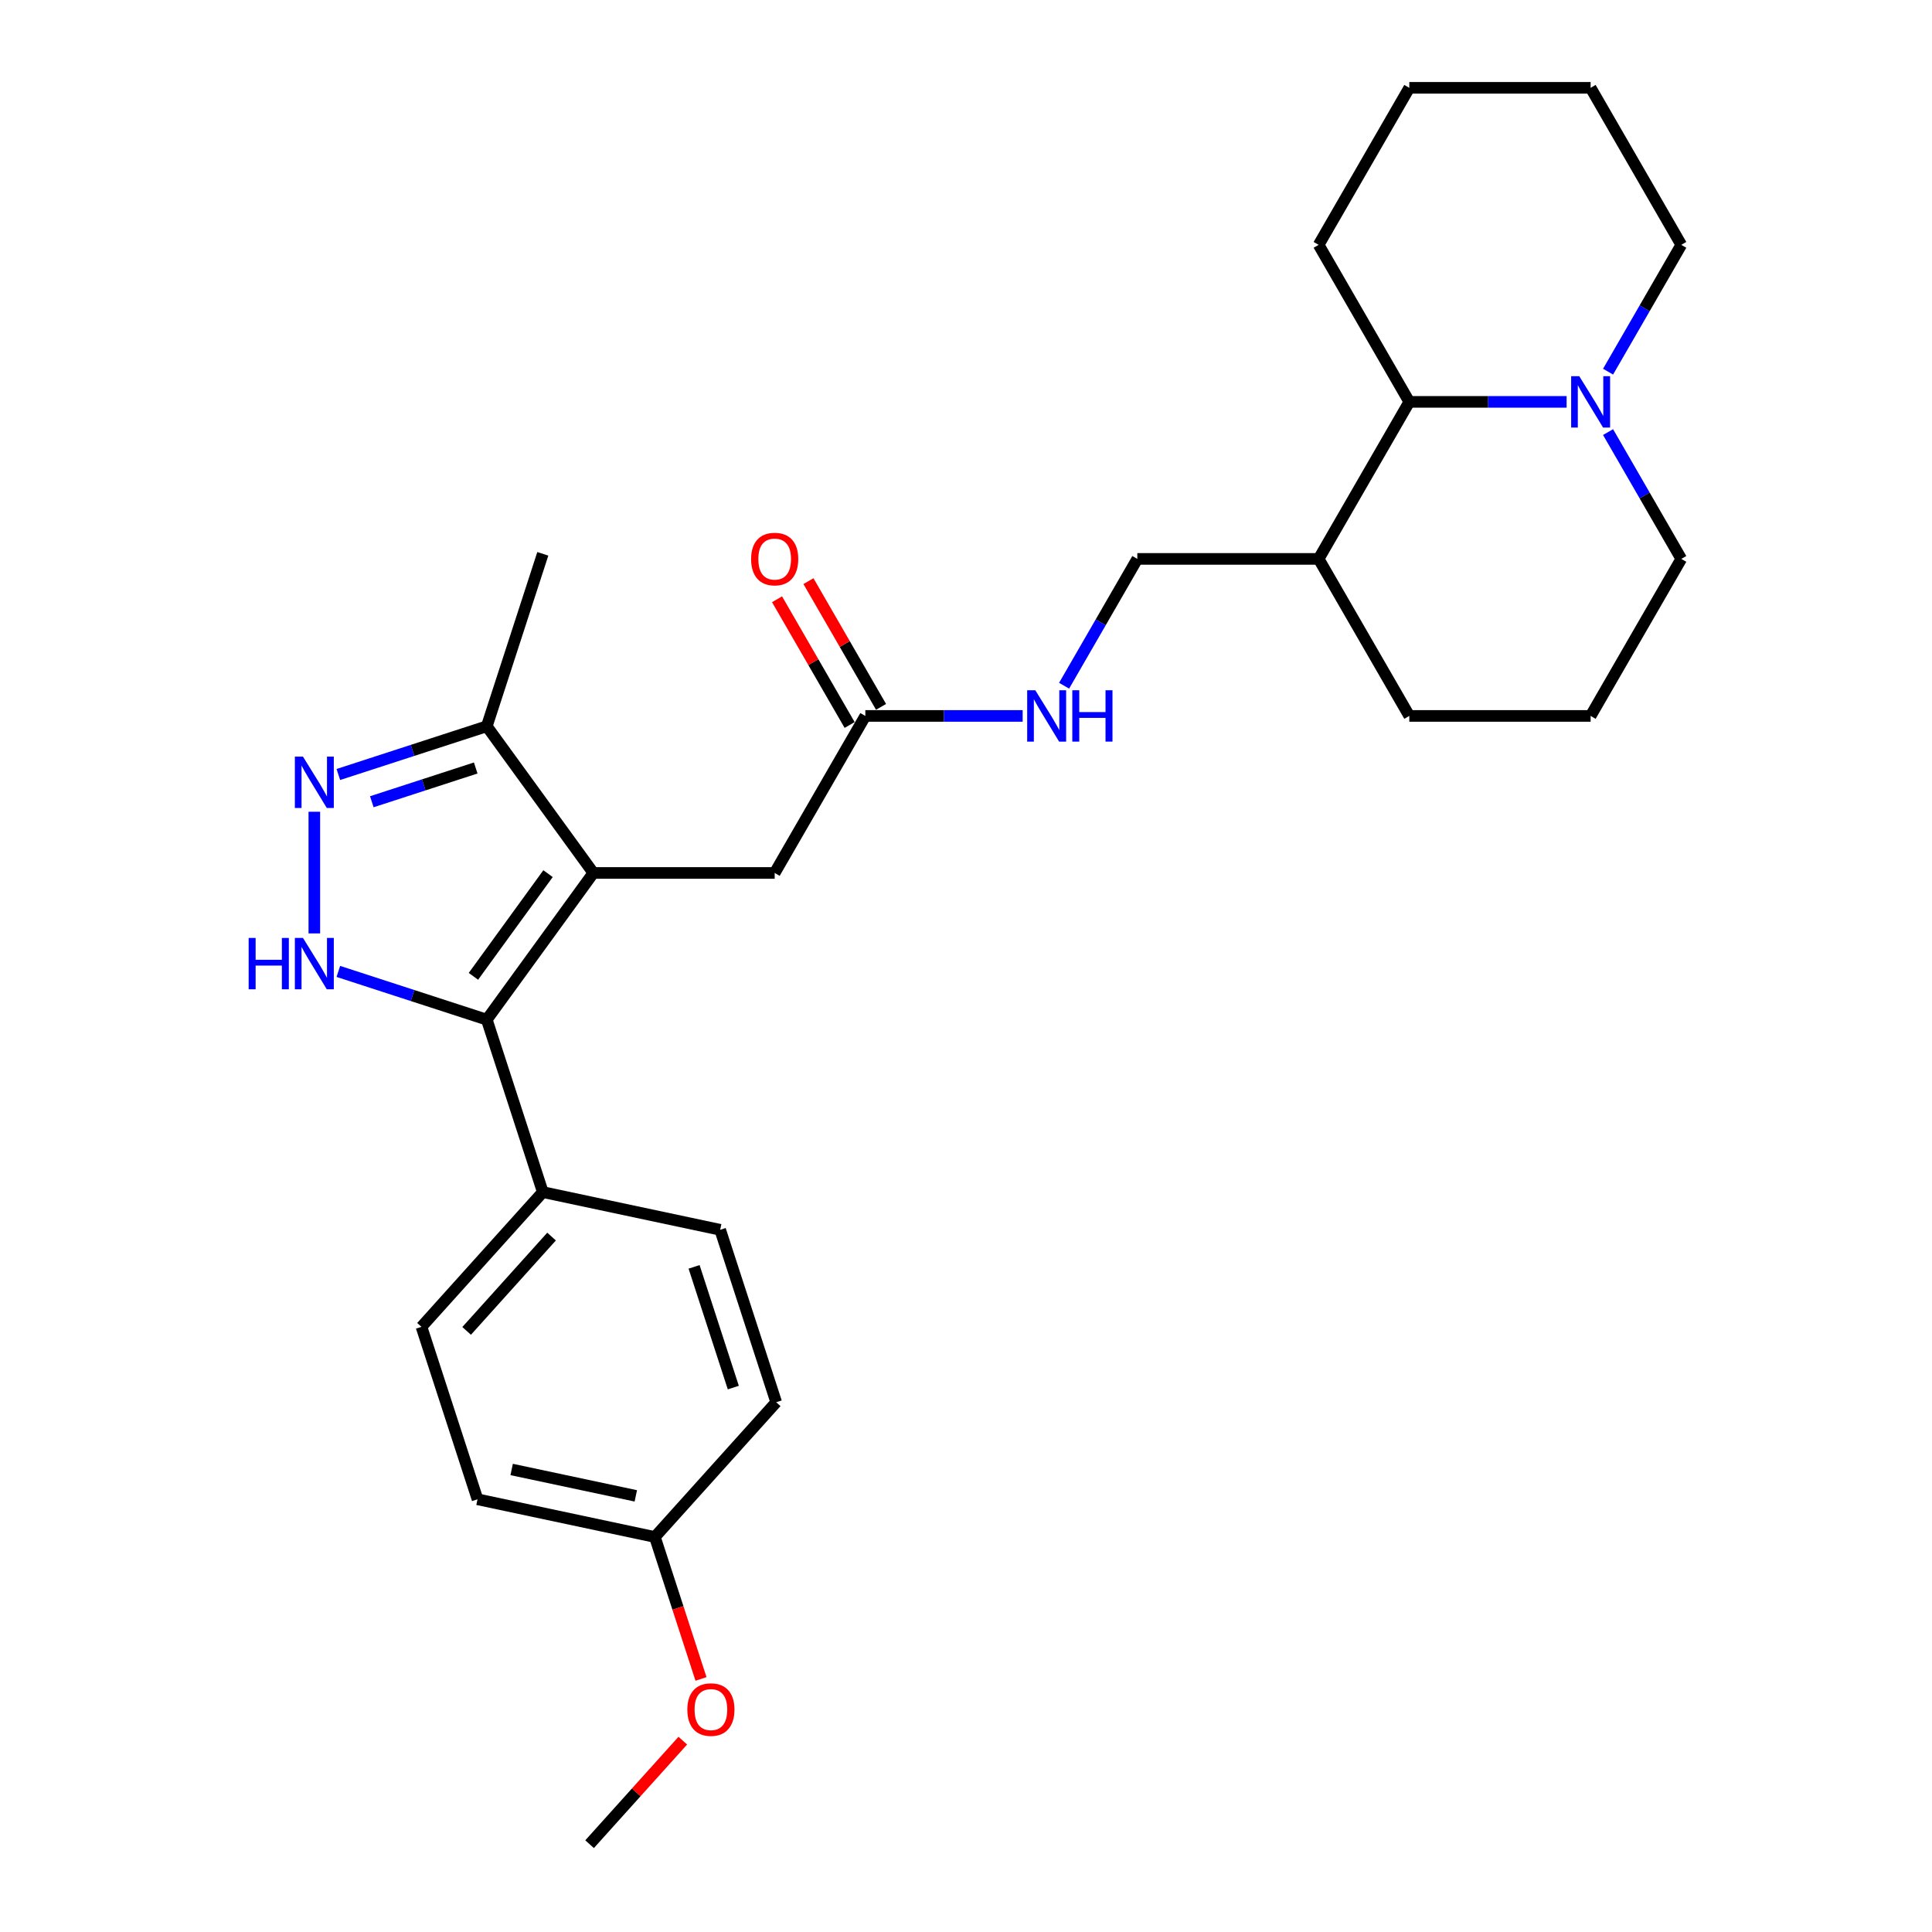 <?xml version='1.0' encoding='iso-8859-1'?>
<svg version='1.1' baseProfile='full'
              xmlns='http://www.w3.org/2000/svg'
                      xmlns:rdkit='http://www.rdkit.org/xml'
                      xmlns:xlink='http://www.w3.org/1999/xlink'
                  xml:space='preserve'
width='1000px' height='1000px' viewBox='0 0 1000 1000'>
<!-- END OF HEADER -->
<rect style='opacity:1.0;fill:#FFFFFF;stroke:none' width='1000' height='1000' x='0' y='0'> </rect>
<path class='bond-0' d='M 307.121,451.842 L 251.957,527.769' style='fill:none;fill-rule:evenodd;stroke:#000000;stroke-width:6px;stroke-linecap:butt;stroke-linejoin:miter;stroke-opacity:1' />
<path class='bond-0' d='M 283.661,452.198 L 245.046,505.347' style='fill:none;fill-rule:evenodd;stroke:#000000;stroke-width:6px;stroke-linecap:butt;stroke-linejoin:miter;stroke-opacity:1' />
<path class='bond-3' d='M 307.121,451.842 L 251.957,375.915' style='fill:none;fill-rule:evenodd;stroke:#000000;stroke-width:6px;stroke-linecap:butt;stroke-linejoin:miter;stroke-opacity:1' />
<path class='bond-5' d='M 307.121,451.842 L 400.972,451.842' style='fill:none;fill-rule:evenodd;stroke:#000000;stroke-width:6px;stroke-linecap:butt;stroke-linejoin:miter;stroke-opacity:1' />
<path class='bond-1' d='M 251.957,527.769 L 213.541,515.287' style='fill:none;fill-rule:evenodd;stroke:#000000;stroke-width:6px;stroke-linecap:butt;stroke-linejoin:miter;stroke-opacity:1' />
<path class='bond-1' d='M 213.541,515.287 L 175.125,502.805' style='fill:none;fill-rule:evenodd;stroke:#0000FF;stroke-width:6px;stroke-linecap:butt;stroke-linejoin:miter;stroke-opacity:1' />
<path class='bond-8' d='M 251.957,527.769 L 280.958,617.027' style='fill:none;fill-rule:evenodd;stroke:#000000;stroke-width:6px;stroke-linecap:butt;stroke-linejoin:miter;stroke-opacity:1' />
<path class='bond-28' d='M 162.699,483.132 L 162.699,420.161' style='fill:none;fill-rule:evenodd;stroke:#0000FF;stroke-width:6px;stroke-linecap:butt;stroke-linejoin:miter;stroke-opacity:1' />
<path class='bond-2' d='M 175.125,400.879 L 213.541,388.397' style='fill:none;fill-rule:evenodd;stroke:#0000FF;stroke-width:6px;stroke-linecap:butt;stroke-linejoin:miter;stroke-opacity:1' />
<path class='bond-2' d='M 213.541,388.397 L 251.957,375.915' style='fill:none;fill-rule:evenodd;stroke:#000000;stroke-width:6px;stroke-linecap:butt;stroke-linejoin:miter;stroke-opacity:1' />
<path class='bond-2' d='M 192.45,414.986 L 219.341,406.249' style='fill:none;fill-rule:evenodd;stroke:#0000FF;stroke-width:6px;stroke-linecap:butt;stroke-linejoin:miter;stroke-opacity:1' />
<path class='bond-2' d='M 219.341,406.249 L 246.232,397.511' style='fill:none;fill-rule:evenodd;stroke:#000000;stroke-width:6px;stroke-linecap:butt;stroke-linejoin:miter;stroke-opacity:1' />
<path class='bond-22' d='M 251.957,375.915 L 280.958,286.657' style='fill:none;fill-rule:evenodd;stroke:#000000;stroke-width:6px;stroke-linecap:butt;stroke-linejoin:miter;stroke-opacity:1' />
<path class='bond-4' d='M 810.877,208.01 L 770.164,208.01' style='fill:none;fill-rule:evenodd;stroke:#0000FF;stroke-width:6px;stroke-linecap:butt;stroke-linejoin:miter;stroke-opacity:1' />
<path class='bond-4' d='M 770.164,208.01 L 729.451,208.01' style='fill:none;fill-rule:evenodd;stroke:#000000;stroke-width:6px;stroke-linecap:butt;stroke-linejoin:miter;stroke-opacity:1' />
<path class='bond-19' d='M 832.33,192.374 L 851.279,159.553' style='fill:none;fill-rule:evenodd;stroke:#0000FF;stroke-width:6px;stroke-linecap:butt;stroke-linejoin:miter;stroke-opacity:1' />
<path class='bond-19' d='M 851.279,159.553 L 870.228,126.732' style='fill:none;fill-rule:evenodd;stroke:#000000;stroke-width:6px;stroke-linecap:butt;stroke-linejoin:miter;stroke-opacity:1' />
<path class='bond-30' d='M 832.33,223.645 L 851.279,256.466' style='fill:none;fill-rule:evenodd;stroke:#0000FF;stroke-width:6px;stroke-linecap:butt;stroke-linejoin:miter;stroke-opacity:1' />
<path class='bond-30' d='M 851.279,256.466 L 870.228,289.287' style='fill:none;fill-rule:evenodd;stroke:#000000;stroke-width:6px;stroke-linecap:butt;stroke-linejoin:miter;stroke-opacity:1' />
<path class='bond-7' d='M 400.972,451.842 L 447.898,370.565' style='fill:none;fill-rule:evenodd;stroke:#000000;stroke-width:6px;stroke-linecap:butt;stroke-linejoin:miter;stroke-opacity:1' />
<path class='bond-6' d='M 729.451,208.01 L 682.526,289.287' style='fill:none;fill-rule:evenodd;stroke:#000000;stroke-width:6px;stroke-linecap:butt;stroke-linejoin:miter;stroke-opacity:1' />
<path class='bond-24' d='M 729.451,208.01 L 682.526,126.732' style='fill:none;fill-rule:evenodd;stroke:#000000;stroke-width:6px;stroke-linecap:butt;stroke-linejoin:miter;stroke-opacity:1' />
<path class='bond-10' d='M 447.898,370.565 L 488.611,370.565' style='fill:none;fill-rule:evenodd;stroke:#000000;stroke-width:6px;stroke-linecap:butt;stroke-linejoin:miter;stroke-opacity:1' />
<path class='bond-10' d='M 488.611,370.565 L 529.323,370.565' style='fill:none;fill-rule:evenodd;stroke:#0000FF;stroke-width:6px;stroke-linecap:butt;stroke-linejoin:miter;stroke-opacity:1' />
<path class='bond-12' d='M 456.026,365.872 L 437.239,333.333' style='fill:none;fill-rule:evenodd;stroke:#000000;stroke-width:6px;stroke-linecap:butt;stroke-linejoin:miter;stroke-opacity:1' />
<path class='bond-12' d='M 437.239,333.333 L 418.452,300.793' style='fill:none;fill-rule:evenodd;stroke:#FF0000;stroke-width:6px;stroke-linecap:butt;stroke-linejoin:miter;stroke-opacity:1' />
<path class='bond-12' d='M 439.77,375.257 L 420.984,342.718' style='fill:none;fill-rule:evenodd;stroke:#000000;stroke-width:6px;stroke-linecap:butt;stroke-linejoin:miter;stroke-opacity:1' />
<path class='bond-12' d='M 420.984,342.718 L 402.197,310.178' style='fill:none;fill-rule:evenodd;stroke:#FF0000;stroke-width:6px;stroke-linecap:butt;stroke-linejoin:miter;stroke-opacity:1' />
<path class='bond-13' d='M 280.958,617.027 L 218.16,686.772' style='fill:none;fill-rule:evenodd;stroke:#000000;stroke-width:6px;stroke-linecap:butt;stroke-linejoin:miter;stroke-opacity:1' />
<path class='bond-13' d='M 285.488,640.049 L 241.529,688.87' style='fill:none;fill-rule:evenodd;stroke:#000000;stroke-width:6px;stroke-linecap:butt;stroke-linejoin:miter;stroke-opacity:1' />
<path class='bond-14' d='M 280.958,617.027 L 372.759,636.54' style='fill:none;fill-rule:evenodd;stroke:#000000;stroke-width:6px;stroke-linecap:butt;stroke-linejoin:miter;stroke-opacity:1' />
<path class='bond-9' d='M 682.526,289.287 L 588.675,289.287' style='fill:none;fill-rule:evenodd;stroke:#000000;stroke-width:6px;stroke-linecap:butt;stroke-linejoin:miter;stroke-opacity:1' />
<path class='bond-23' d='M 682.526,289.287 L 729.451,370.565' style='fill:none;fill-rule:evenodd;stroke:#000000;stroke-width:6px;stroke-linecap:butt;stroke-linejoin:miter;stroke-opacity:1' />
<path class='bond-11' d='M 550.776,354.929 L 569.726,322.108' style='fill:none;fill-rule:evenodd;stroke:#0000FF;stroke-width:6px;stroke-linecap:butt;stroke-linejoin:miter;stroke-opacity:1' />
<path class='bond-11' d='M 569.726,322.108 L 588.675,289.287' style='fill:none;fill-rule:evenodd;stroke:#000000;stroke-width:6px;stroke-linecap:butt;stroke-linejoin:miter;stroke-opacity:1' />
<path class='bond-17' d='M 218.16,686.772 L 247.161,776.03' style='fill:none;fill-rule:evenodd;stroke:#000000;stroke-width:6px;stroke-linecap:butt;stroke-linejoin:miter;stroke-opacity:1' />
<path class='bond-16' d='M 372.759,636.54 L 401.76,725.798' style='fill:none;fill-rule:evenodd;stroke:#000000;stroke-width:6px;stroke-linecap:butt;stroke-linejoin:miter;stroke-opacity:1' />
<path class='bond-16' d='M 359.257,655.729 L 379.559,718.209' style='fill:none;fill-rule:evenodd;stroke:#000000;stroke-width:6px;stroke-linecap:butt;stroke-linejoin:miter;stroke-opacity:1' />
<path class='bond-15' d='M 338.962,795.543 L 401.76,725.798' style='fill:none;fill-rule:evenodd;stroke:#000000;stroke-width:6px;stroke-linecap:butt;stroke-linejoin:miter;stroke-opacity:1' />
<path class='bond-20' d='M 338.962,795.543 L 350.898,832.279' style='fill:none;fill-rule:evenodd;stroke:#000000;stroke-width:6px;stroke-linecap:butt;stroke-linejoin:miter;stroke-opacity:1' />
<path class='bond-20' d='M 350.898,832.279 L 362.834,869.015' style='fill:none;fill-rule:evenodd;stroke:#FF0000;stroke-width:6px;stroke-linecap:butt;stroke-linejoin:miter;stroke-opacity:1' />
<path class='bond-29' d='M 338.962,795.543 L 247.161,776.03' style='fill:none;fill-rule:evenodd;stroke:#000000;stroke-width:6px;stroke-linecap:butt;stroke-linejoin:miter;stroke-opacity:1' />
<path class='bond-29' d='M 329.094,774.256 L 264.834,760.597' style='fill:none;fill-rule:evenodd;stroke:#000000;stroke-width:6px;stroke-linecap:butt;stroke-linejoin:miter;stroke-opacity:1' />
<path class='bond-18' d='M 870.228,289.287 L 823.303,370.565' style='fill:none;fill-rule:evenodd;stroke:#000000;stroke-width:6px;stroke-linecap:butt;stroke-linejoin:miter;stroke-opacity:1' />
<path class='bond-31' d='M 870.228,126.732 L 823.303,45.455' style='fill:none;fill-rule:evenodd;stroke:#000000;stroke-width:6px;stroke-linecap:butt;stroke-linejoin:miter;stroke-opacity:1' />
<path class='bond-25' d='M 353.416,900.956 L 329.29,927.751' style='fill:none;fill-rule:evenodd;stroke:#FF0000;stroke-width:6px;stroke-linecap:butt;stroke-linejoin:miter;stroke-opacity:1' />
<path class='bond-25' d='M 329.29,927.751 L 305.165,954.545' style='fill:none;fill-rule:evenodd;stroke:#000000;stroke-width:6px;stroke-linecap:butt;stroke-linejoin:miter;stroke-opacity:1' />
<path class='bond-21' d='M 823.303,370.565 L 729.451,370.565' style='fill:none;fill-rule:evenodd;stroke:#000000;stroke-width:6px;stroke-linecap:butt;stroke-linejoin:miter;stroke-opacity:1' />
<path class='bond-27' d='M 682.526,126.732 L 729.451,45.455' style='fill:none;fill-rule:evenodd;stroke:#000000;stroke-width:6px;stroke-linecap:butt;stroke-linejoin:miter;stroke-opacity:1' />
<path class='bond-26' d='M 823.303,45.455 L 729.451,45.455' style='fill:none;fill-rule:evenodd;stroke:#000000;stroke-width:6px;stroke-linecap:butt;stroke-linejoin:miter;stroke-opacity:1' />
<path  class='atom-2' d='M 128.706 485.478
L 132.31 485.478
L 132.31 496.778
L 145.9 496.778
L 145.9 485.478
L 149.504 485.478
L 149.504 512.057
L 145.9 512.057
L 145.9 499.781
L 132.31 499.781
L 132.31 512.057
L 128.706 512.057
L 128.706 485.478
' fill='#0000FF'/>
<path  class='atom-2' d='M 156.824 485.478
L 165.533 499.556
Q 166.397 500.945, 167.786 503.46
Q 169.175 505.975, 169.25 506.126
L 169.25 485.478
L 172.779 485.478
L 172.779 512.057
L 169.137 512.057
L 159.79 496.665
Q 158.701 494.863, 157.537 492.799
Q 156.411 490.734, 156.073 490.096
L 156.073 512.057
L 152.619 512.057
L 152.619 485.478
L 156.824 485.478
' fill='#0000FF'/>
<path  class='atom-3' d='M 156.824 391.627
L 165.533 405.705
Q 166.397 407.094, 167.786 409.609
Q 169.175 412.124, 169.25 412.274
L 169.25 391.627
L 172.779 391.627
L 172.779 418.206
L 169.137 418.206
L 159.79 402.814
Q 158.701 401.012, 157.537 398.948
Q 156.411 396.883, 156.073 396.245
L 156.073 418.206
L 152.619 418.206
L 152.619 391.627
L 156.824 391.627
' fill='#0000FF'/>
<path  class='atom-5' d='M 817.428 194.72
L 826.137 208.798
Q 827 210.187, 828.389 212.702
Q 829.778 215.217, 829.853 215.368
L 829.853 194.72
L 833.382 194.72
L 833.382 221.299
L 829.741 221.299
L 820.393 205.907
Q 819.305 204.105, 818.141 202.041
Q 817.015 199.976, 816.677 199.338
L 816.677 221.299
L 813.223 221.299
L 813.223 194.72
L 817.428 194.72
' fill='#0000FF'/>
<path  class='atom-11' d='M 535.874 357.275
L 544.583 371.353
Q 545.447 372.742, 546.836 375.257
Q 548.225 377.772, 548.3 377.923
L 548.3 357.275
L 551.829 357.275
L 551.829 383.854
L 548.187 383.854
L 538.84 368.462
Q 537.751 366.66, 536.587 364.596
Q 535.461 362.531, 535.123 361.893
L 535.123 383.854
L 531.669 383.854
L 531.669 357.275
L 535.874 357.275
' fill='#0000FF'/>
<path  class='atom-11' d='M 555.02 357.275
L 558.624 357.275
L 558.624 368.575
L 572.213 368.575
L 572.213 357.275
L 575.817 357.275
L 575.817 383.854
L 572.213 383.854
L 572.213 371.578
L 558.624 371.578
L 558.624 383.854
L 555.02 383.854
L 555.02 357.275
' fill='#0000FF'/>
<path  class='atom-13' d='M 388.772 289.362
Q 388.772 282.98, 391.925 279.414
Q 395.078 275.848, 400.972 275.848
Q 406.866 275.848, 410.02 279.414
Q 413.173 282.98, 413.173 289.362
Q 413.173 295.819, 409.982 299.498
Q 406.791 303.14, 400.972 303.14
Q 395.116 303.14, 391.925 299.498
Q 388.772 295.857, 388.772 289.362
M 400.972 300.136
Q 405.027 300.136, 407.204 297.433
Q 409.419 294.693, 409.419 289.362
Q 409.419 284.144, 407.204 281.516
Q 405.027 278.851, 400.972 278.851
Q 396.918 278.851, 394.703 281.479
Q 392.526 284.106, 392.526 289.362
Q 392.526 294.73, 394.703 297.433
Q 396.918 300.136, 400.972 300.136
' fill='#FF0000'/>
<path  class='atom-21' d='M 355.763 884.876
Q 355.763 878.494, 358.916 874.927
Q 362.069 871.361, 367.963 871.361
Q 373.857 871.361, 377.01 874.927
Q 380.164 878.494, 380.164 884.876
Q 380.164 891.332, 376.973 895.011
Q 373.782 898.653, 367.963 898.653
Q 362.107 898.653, 358.916 895.011
Q 355.763 891.37, 355.763 884.876
M 367.963 895.65
Q 372.018 895.65, 374.195 892.947
Q 376.41 890.206, 376.41 884.876
Q 376.41 879.657, 374.195 877.03
Q 372.018 874.364, 367.963 874.364
Q 363.909 874.364, 361.694 876.992
Q 359.517 879.62, 359.517 884.876
Q 359.517 890.244, 361.694 892.947
Q 363.909 895.65, 367.963 895.65
' fill='#FF0000'/>
</svg>
